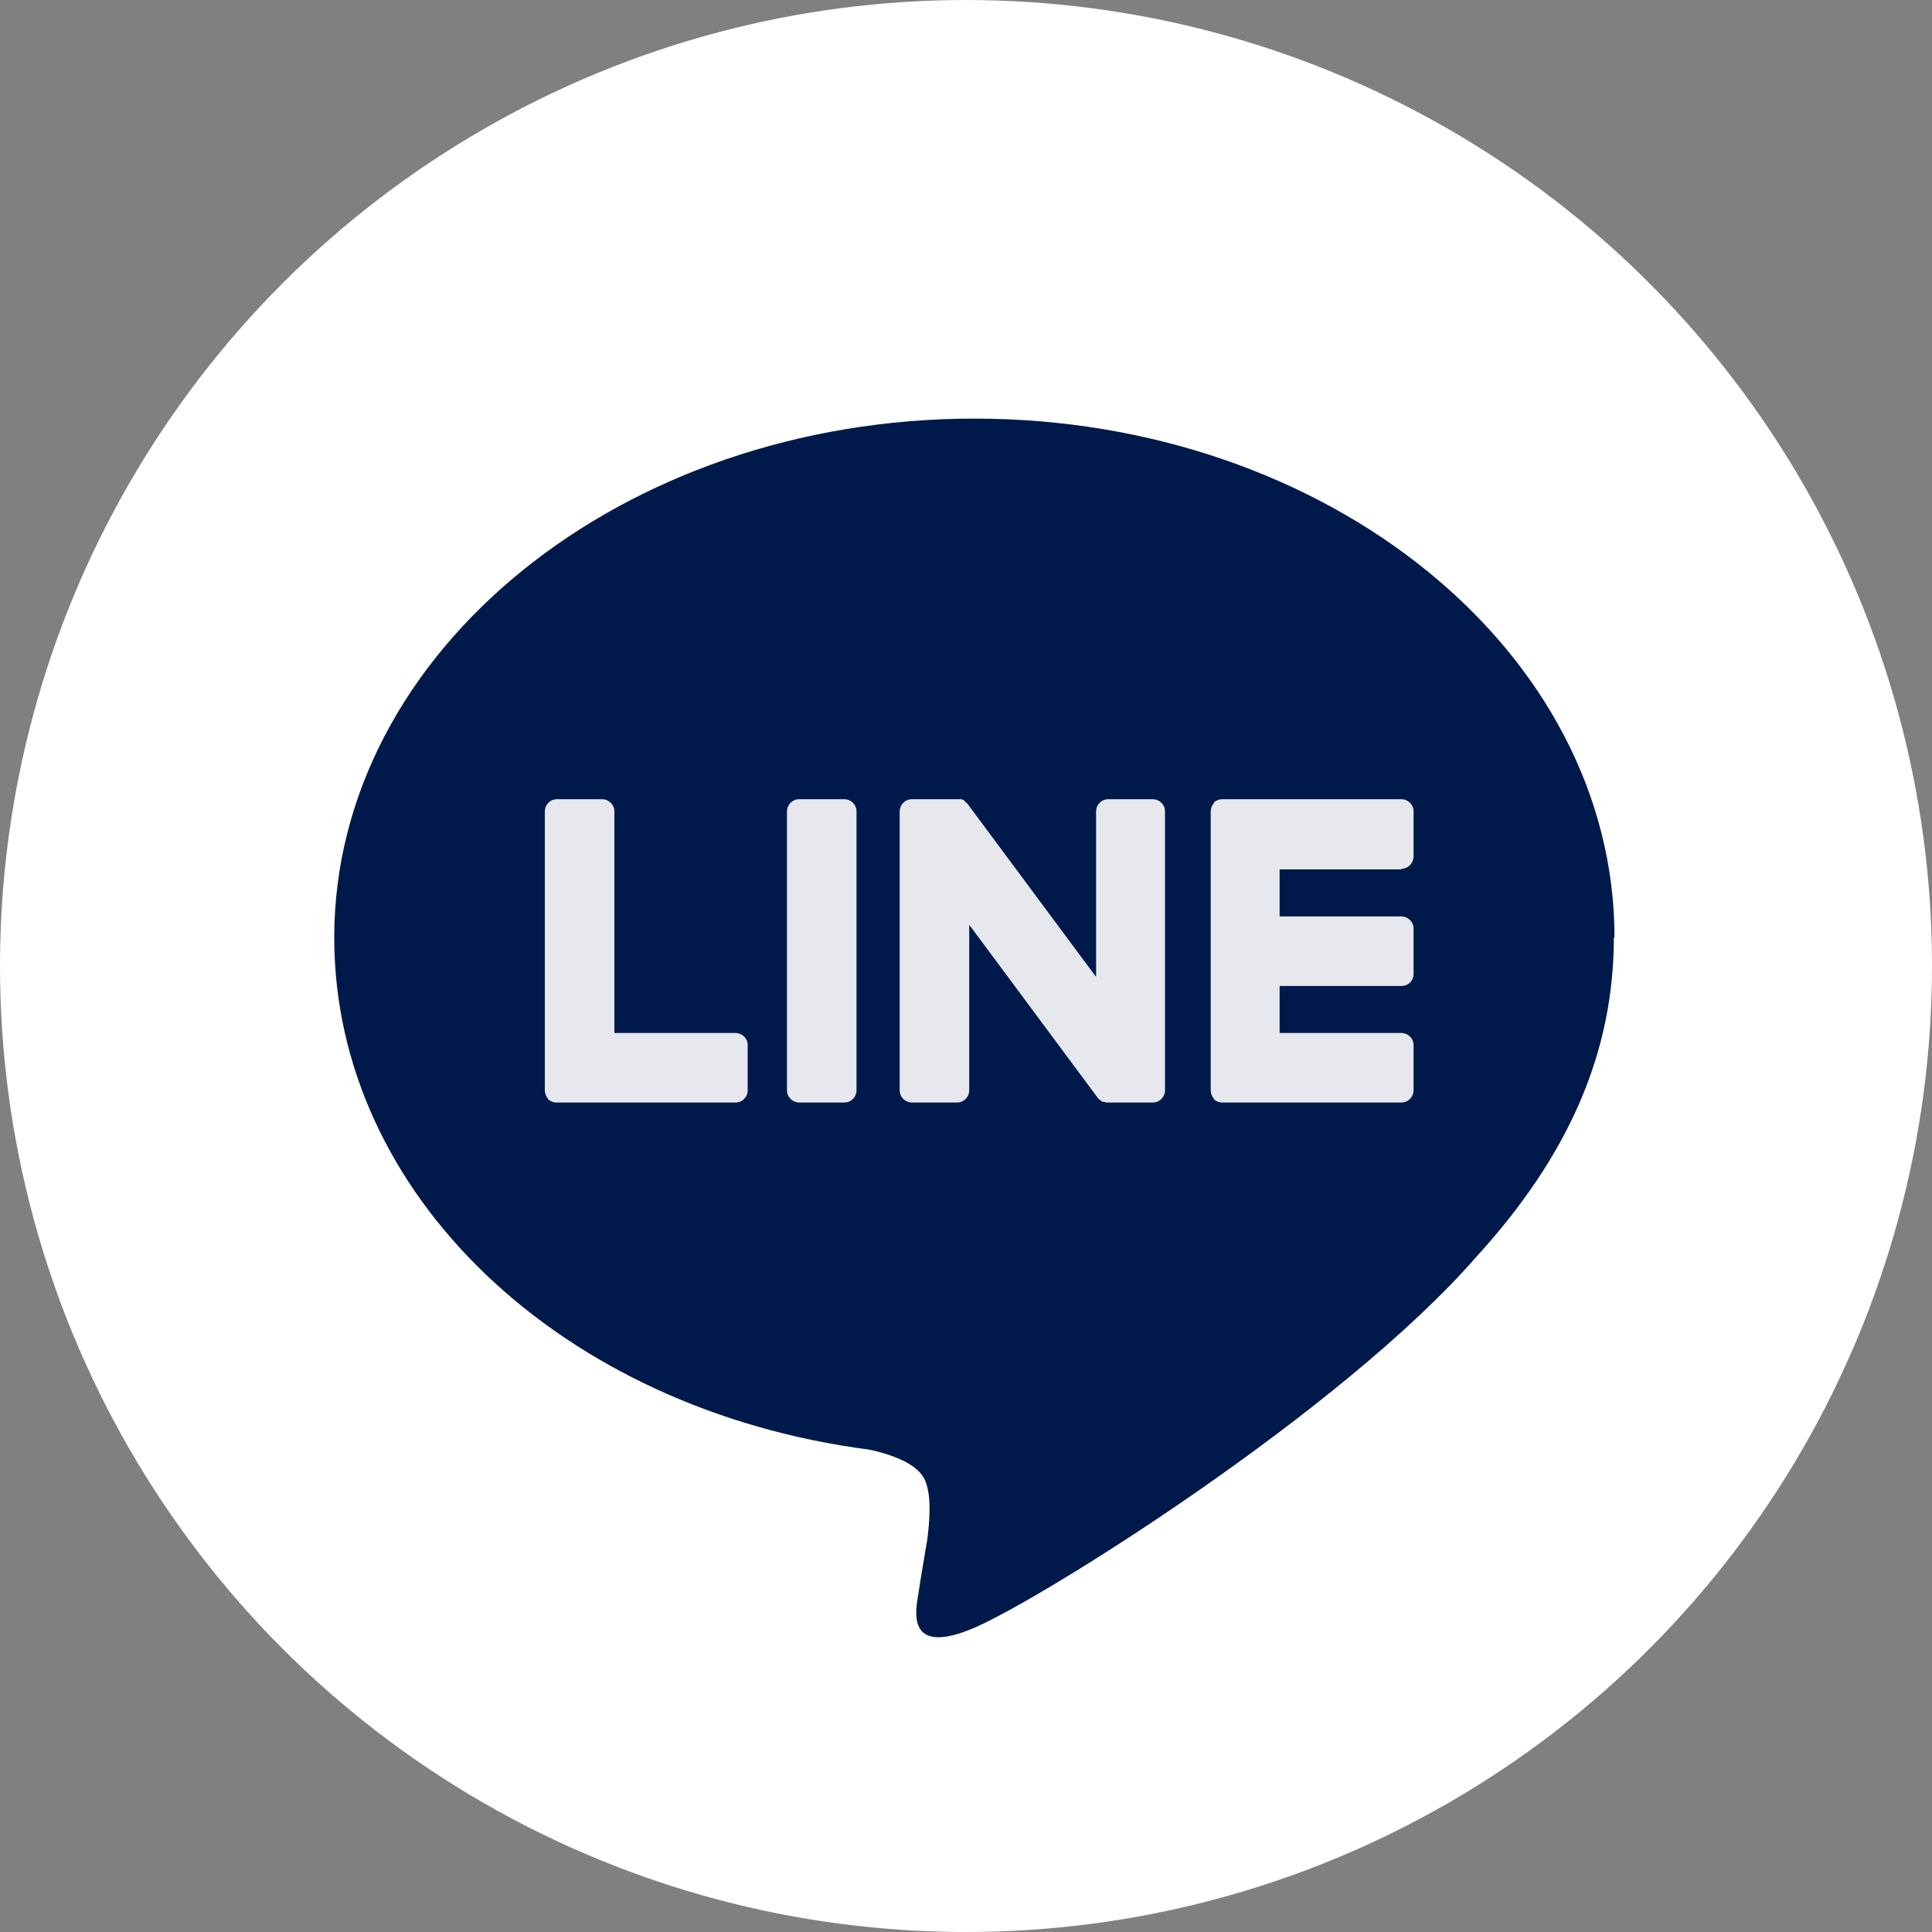<?xml version="1.0" encoding="UTF-8"?>
<svg id="b" data-name="レイヤー 2" xmlns="http://www.w3.org/2000/svg" viewBox="0 0 3 3">
  <rect x="0" y="0" width="3" height="3" fill="#808080" stroke="none"/>
  <defs>
    <style>
      .d, .e {
        opacity: .9;
      }

      .e, .f {
        fill: #fff;
      }

      .e, .f, .g {
        stroke-width: 0px;
      }

      .g {
        fill: #00194b;
      }
    </style>
  </defs>
  <g id="c" data-name="レイヤー 1">
    <circle class="f" cx="1.5" cy="1.5" r="1.5"/>
    <g>
      <path class="g" d="M2.507,1.456c0-.445-.446-.806-.994-.806s-.994.362-.994.806c0,.399.353.733.831.795.032.007.076.021.087.049.01.025.006.065.003.09,0,0-.012.07-.014.085-.004.025-.02.098.086.053.106-.045.572-.337.781-.577.144-.158.213-.318.213-.496"/>
      <path class="e" d="M1.311,1.241h-.07c-.011,0-.019.009-.019.019v.433c0,.011.009.019.019.019h.07c.011,0,.019-.009.019-.019v-.433c0-.011-.009-.019-.019-.019"/>
      <path class="e" d="M1.791,1.241h-.07c-.011,0-.019.009-.019.019v.257l-.199-.268c-0-.001-.001-.001-.002-.002,0,0,0,0-0-0,0-0-.001-.001-.001-.001,0,0-0,0-0-0-.001,0-.001-0-.001-.001-0-0-0-0-.001-.001-0-0-.001-.001-.001-.001,0,0-0-.001-.001-.001-0-0-.001-0-.001-0-0,0-.001-0-.001-.001-0,0-.001-0-.001-0-0,0-.001,0-.001,0-0-0-.001-0-.001-0,0,0-0,0-.001-0-0,0-.001,0-.001,0-0,0-.001-0-.001-0h-.001s-0,0-.001-0h-.07c-.011,0-.019.009-.019.019v.433c0,.011.009.019.019.019h.07c.011,0,.019-.009.019-.019v-.257l.199.268c.001.002.003.003.005.005v0c.001,0,.001 0.0.001.001 0,0,.001,0,.001 0.0 0,0,.001,0,.001.001 0.0 0.0.001 0.0.001 0.0 0.0 0.0 0.0 0.0.001 0.0.001 0.0.001 0.0.001 0,0,0,0,0,0.0 0.0.002.001.003.001.005.001h.07c.011,0,.019-.009.019-.019v-.433c0-.011-.009-.019-.019-.019"/>
      <path class="e" d="M1.143,1.604h-.189v-.344c0-.011-.009-.019-.019-.019h-.07c-.011,0-.019.009-.019.019v.433c0,.005.002.01.005.013 0,0,0,0,0.0.001,0,0,0.0 0.0 0.0 0.0.004.003.008.005.013.005h.278c.011,0,.019-.009.019-.019v-.07c0-.011-.009-.019-.019-.019"/>
      <g class="d">
        <path class="f" d="M2.176,1.349c.011,0,.019-.009.019-.02v-.069c0-.011-.009-.019-.019-.019h-.278c-.005,0-.01.002-.013.005l-0.0 0s0,.001-0.0.001c-.003.003-.005.008-.005.013v.433c0,.005.002.01.005.013 0.0 0.0 0.0 0.0 0.0.001,0,0,0.0 0.0 0.0 0.0.003.003.008.005.013.005h.278c.011,0,.019-.009.019-.019v-.07c0-.011-.009-.019-.019-.019h-.189v-.073h.189c.011,0,.019-.008.019-.019v-.07c0-.011-.009-.019-.019-.019h-.189v-.073h.189Z"/>
      </g>
    </g>
  </g>
</svg>